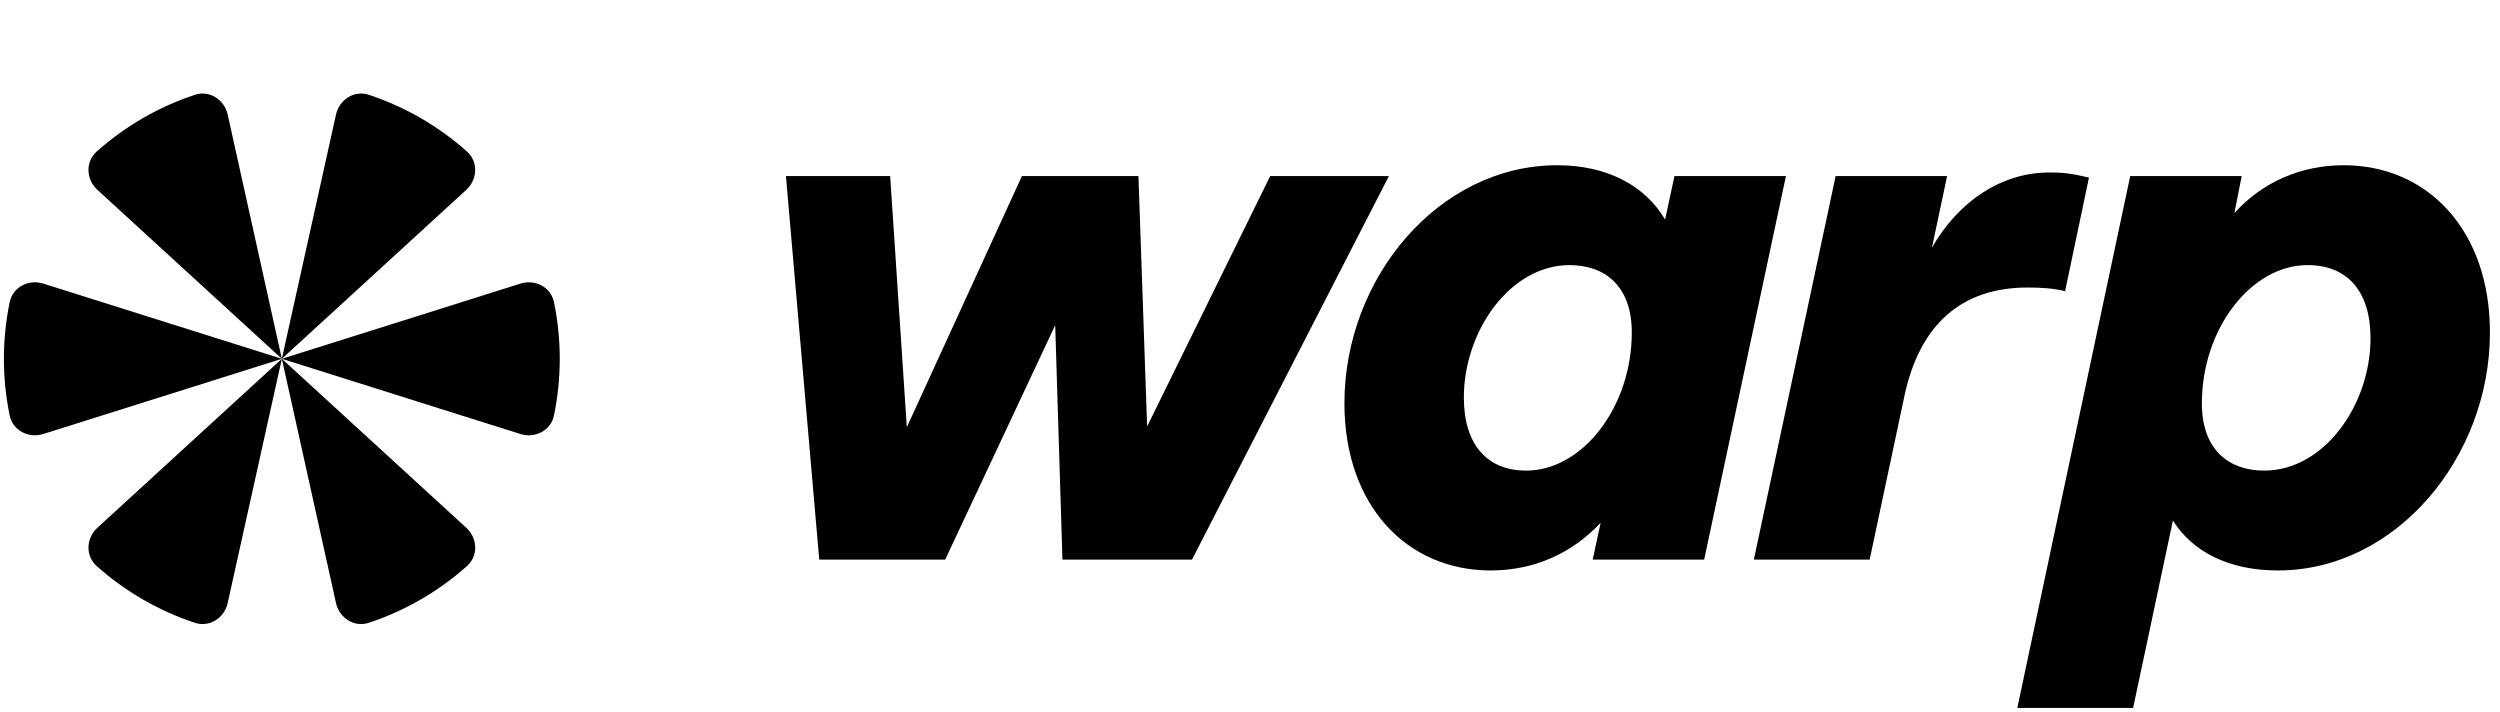 <svg width="179" height="51" viewBox="0 0 179 51" fill="none" xmlns="http://www.w3.org/2000/svg">
<path d="M58.657 40.068L56.274 12.608H63.736L64.928 30.587L73.169 12.608H81.512L82.134 30.535L90.945 12.608H99.444L85.347 40.068H76.071L75.552 23.282L67.675 40.068H58.657Z" fill="black"/>
<path d="M106.73 40.845C100.718 40.845 96.261 36.182 96.261 28.877C96.261 19.914 102.998 11.831 111.498 11.831C115.125 11.831 117.82 13.334 119.22 15.717L119.893 12.608H127.874L122.018 40.068H114.037L114.607 37.426C112.534 39.654 109.787 40.845 106.73 40.845ZM109.269 33.696C113.312 33.696 116.836 29.136 116.836 23.8C116.836 20.432 114.866 18.981 112.379 18.981C108.129 18.981 104.812 23.696 104.812 28.463C104.812 31.882 106.523 33.696 109.269 33.696Z" fill="black"/>
<path d="M125.576 40.068L131.432 12.608H139.413L138.325 17.738C140.242 14.37 143.352 12.35 146.721 12.35C147.705 12.35 148.224 12.401 149.571 12.712L147.861 20.846C146.98 20.639 146.202 20.587 145.166 20.587C140.45 20.587 137.444 23.23 136.356 28.359L133.868 40.068H125.576Z" fill="black"/>
<path d="M144.439 50.69L152.523 12.608H160.504L159.986 15.251C162.007 13.023 164.754 11.831 167.812 11.831C173.823 11.831 178.28 16.494 178.28 23.8C178.28 32.763 171.543 40.845 163.096 40.845C159.572 40.845 156.98 39.498 155.581 37.27L152.731 50.69H144.439ZM162.111 33.696C166.413 33.696 169.729 28.981 169.729 24.214C169.729 20.795 168.019 18.981 165.221 18.981C161.178 18.981 157.654 23.541 157.654 28.877C157.654 32.245 159.623 33.696 162.111 33.696Z" fill="black"/>
<path d="M20.18 25.69L6.973 13.592C6.163 12.849 6.102 11.582 6.922 10.851C8.96 9.033 11.363 7.643 13.955 6.788C14.998 6.443 16.064 7.13 16.302 8.202L20.18 25.69Z" fill="black"/>
<path d="M33.438 10.851C34.258 11.582 34.197 12.849 33.386 13.592L20.18 25.69L24.058 8.202C24.296 7.13 25.362 6.443 26.405 6.788C28.997 7.643 31.4 9.033 33.438 10.851Z" fill="black"/>
<path d="M39.665 21.633C39.443 20.556 38.314 19.974 37.265 20.305L20.18 25.69L3.095 20.305C2.046 19.974 0.917 20.556 0.694 21.633C0.141 24.304 0.141 27.074 0.694 29.747C0.917 30.824 2.046 31.406 3.095 31.076L20.18 25.69L6.973 37.788C6.163 38.531 6.102 39.798 6.922 40.529C8.96 42.347 11.363 43.737 13.955 44.593C14.998 44.937 16.064 44.251 16.302 43.178L20.18 25.69L24.058 43.178C24.296 44.251 25.362 44.937 26.405 44.593C28.997 43.737 31.4 42.347 33.437 40.529C34.258 39.798 34.197 38.531 33.386 37.788L20.18 25.69L37.265 31.076C38.314 31.406 39.443 30.824 39.665 29.747C40.216 27.077 40.216 24.303 39.665 21.633Z" fill="black"/>
</svg>
